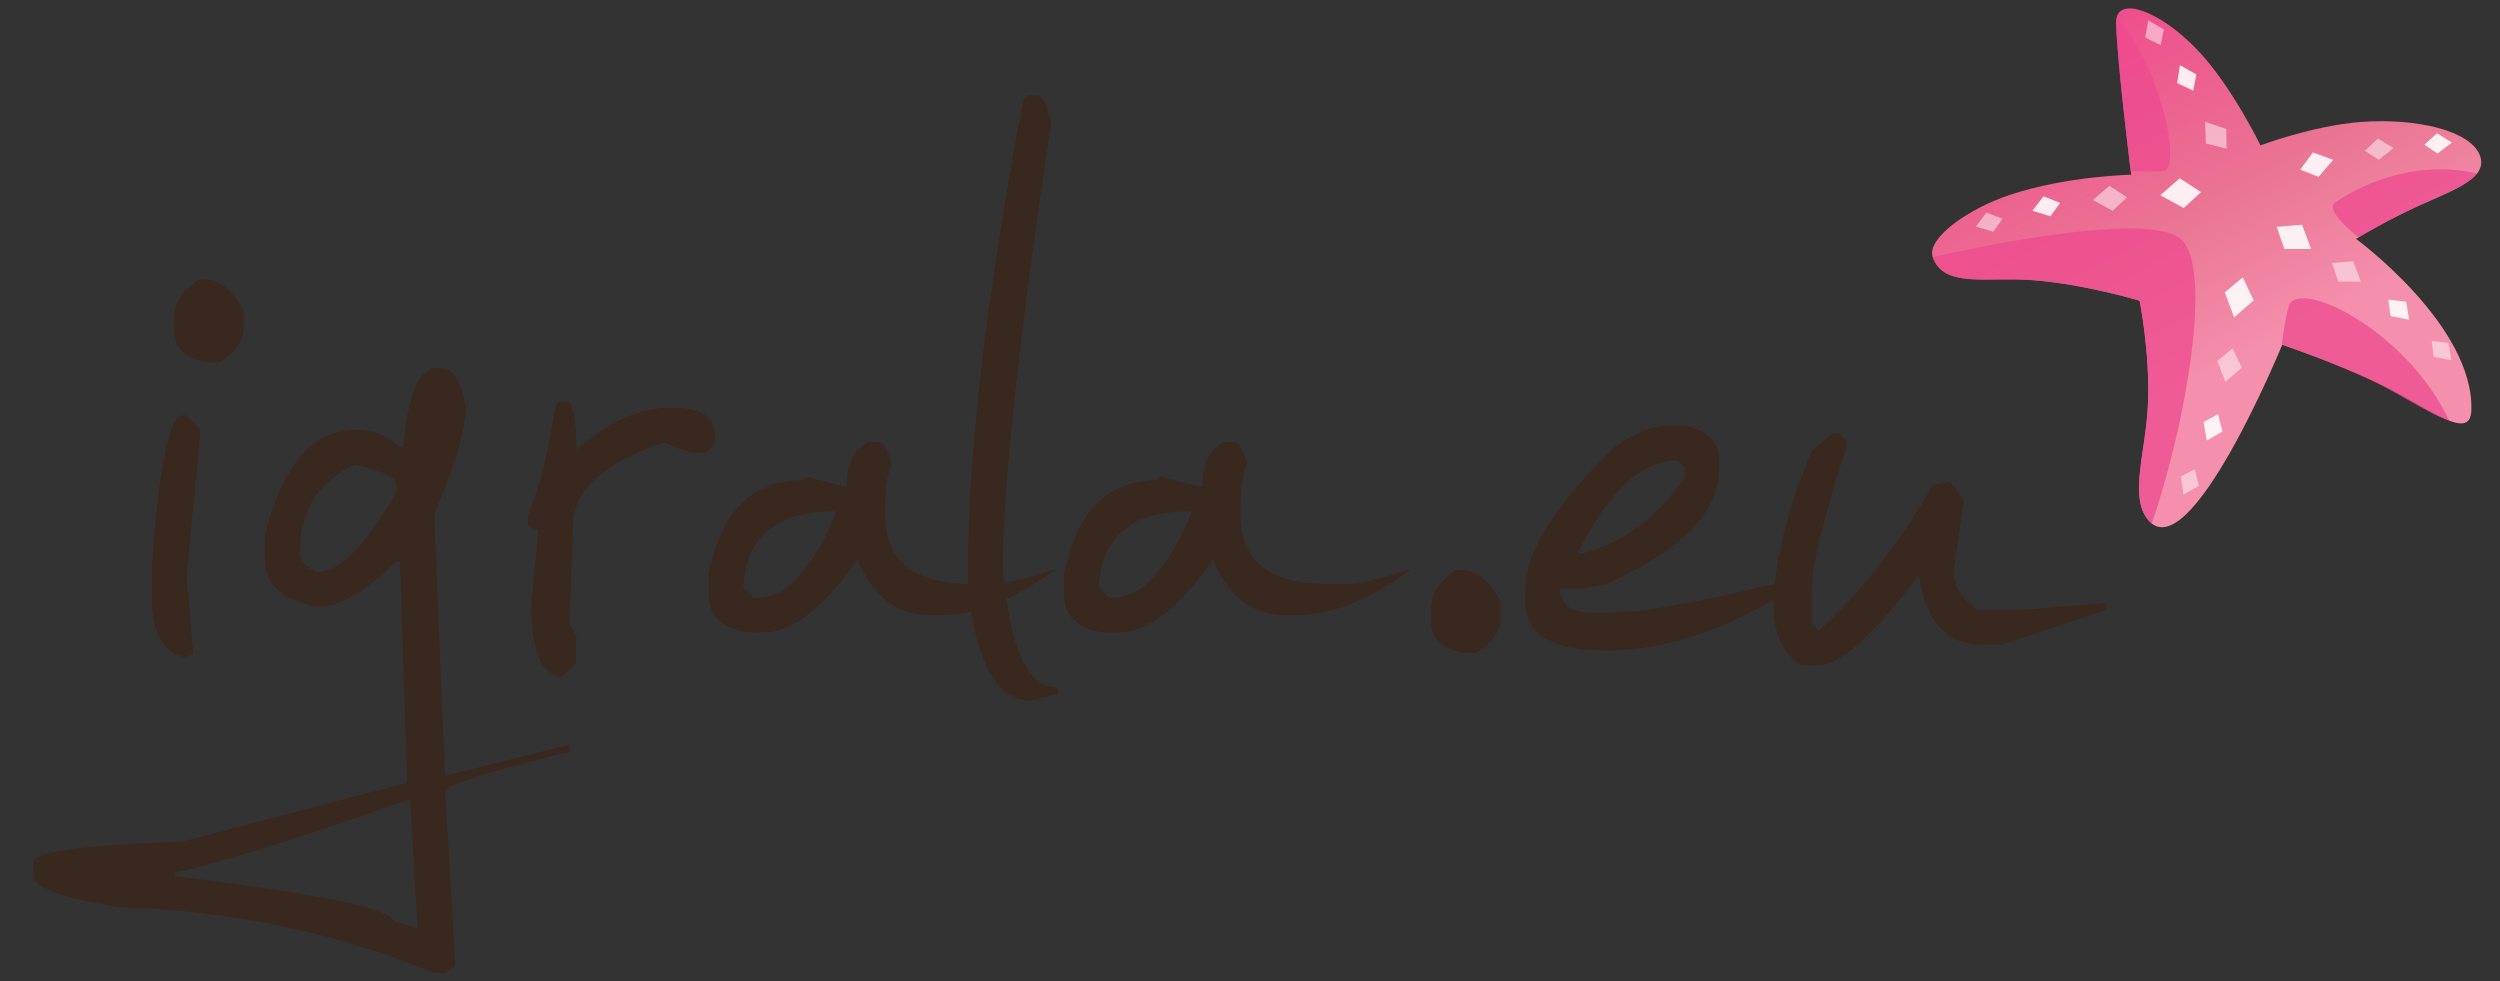 <?xml version="1.0" encoding="UTF-8"?>
<svg xmlns="http://www.w3.org/2000/svg" xmlns:xlink="http://www.w3.org/1999/xlink" version="1.1" id="Layer_1" x="0px" y="0px" width="270px" height="106px" viewBox="0 0 270 106" xml:space="preserve">
<rect x="0" y="0" width="270" height="106" fill="#333333" stroke="none"/>
<g>
	
		<linearGradient id="SVGID_1_" gradientUnits="userSpaceOnUse" x1="245.333" y1="-21.603" x2="252.756" y2="20.462" gradientTransform="matrix(0.956 -0.294 0.294 0.956 -1.26 92.849)">
		<stop offset="0" style="stop-color:#EF4B8B"></stop>
		<stop offset="0.601" style="stop-color:#EA7694"></stop>
		<stop offset="0.978" style="stop-color:#F490AD"></stop>
	</linearGradient>
	<path fill="url(#SVGID_1_)" d="M228.537,2.442c-0.066-2.999,4.664-1.369,8.77,2.935c3.701,3.868,6.824,10.323,6.824,10.323   s5.629-2.121,10.793-2.521c6.055-0.468,11.871,0.932,12.896,3.588c1.064,2.733-3.516,3.926-7.887,6.06   c-3.498,1.711-5.475,2.976-5.475,2.976s12.754,9.341,12.449,18.53c-0.117,3.624-5.092-0.667-10.648-3.237   c-4.623-2.129-9.777-3.862-9.777-3.862s-10.063,24.535-14.537,18.854c-1.984-2.512-0.211-7.266,0.031-12.304   c0.262-5.56-0.9-11.304-0.9-11.304s-5.947-1.801-11.574-2.225c-4.951-0.374-9.566,0.892-10.764-2.476   c-0.697-1.972,3.643-5.177,8.383-6.752c6.086-2.017,13.047-2.157,13.047-2.157S228.637,6.697,228.537,2.442z"></path>
	<g>
		<path opacity="0.75" fill="#ED4A8D" d="M235.588,25.884c-3.326-3.083-20.912,0.549-26.85,1.882c0,0,0,0.004,0,0.013    c1.197,3.368,5.813,2.103,10.764,2.476c5.627,0.424,11.574,2.225,11.574,2.225s1.162,5.744,0.9,11.304    c-0.242,5.038-2.016,9.792-0.031,12.304c0.145,0.186,0.293,0.334,0.449,0.455C236.133,45.611,238.977,29.021,235.588,25.884z"></path>
		<path opacity="0.75" fill="#ED4A8D" d="M252.195,21.877c-1.049,0.765,1.5,2.935,2.539,3.754c0.645-0.388,2.43-1.455,5.199-2.805    c3.156-1.544,6.393-2.598,7.563-4.092C259.732,16.957,253.398,21.012,252.195,21.877z"></path>
		<path opacity="0.75" fill="#ED4A8D" d="M228.619,2.073c-0.023,0.126-0.082,0.216-0.082,0.369    c0.086,3.786,1.307,13.82,1.568,15.991c1.436,0.085,2.74,0.117,3.561,0.018C235.736,18.199,233.09,6.368,228.619,2.073z"></path>
		<path opacity="0.75" fill="#ED4A8D" d="M264.484,45.386c-4.533-9.719-16.488-15.577-17.332-12.231    c-0.297,1.152-0.531,2.588-0.719,4.047c1.377,0.478,5.473,1.94,9.26,3.683C259.23,42.519,262.523,44.846,264.484,45.386z"></path>
	</g>
	<g>
		<polygon opacity="0.88" fill="#FFFFFF" points="242.225,29.958 240.27,31.574 241.293,34.28 243.398,32.438   "></polygon>
		<polygon opacity="0.49" fill="#FFFFFF" points="241.111,37.629 239.477,38.989 240.338,41.249 242.104,39.709   "></polygon>
		<polygon opacity="0.88" fill="#FFFFFF" points="239.555,44.724 237.986,45.579 238.33,47.578 240.025,46.597   "></polygon>
		<polygon opacity="0.49" fill="#FFFFFF" points="237.047,50.671 235.529,51.473 235.826,53.399 237.475,52.477   "></polygon>
	</g>
	<g>
		<polygon opacity="0.88" fill="#FFFFFF" points="245.879,24.497 246.713,26.892 249.598,26.892 248.621,24.271   "></polygon>
		<polygon opacity="0.49" fill="#FFFFFF" points="251.854,28.404 252.547,30.417 254.969,30.413 254.148,28.22   "></polygon>
		<polygon opacity="0.88" fill="#FFFFFF" points="257.943,32.366 258.191,34.135 260.186,34.522 259.867,32.587   "></polygon>
		<polygon opacity="0.49" fill="#FFFFFF" points="262.625,36.815 262.832,38.516 264.746,38.917 264.463,37.049   "></polygon>
	</g>
	<g>
		<polygon opacity="0.88" fill="#FFFFFF" points="248.428,18.321 250.408,19.1 251.984,17.262 249.783,16.461   "></polygon>
		<polygon opacity="0.49" fill="#FFFFFF" points="255.4,16.286 256.908,17.249 258.504,15.993 256.818,14.966   "></polygon>
		<polygon opacity="0.88" fill="#FFFFFF" points="261.828,15.628 263.256,16.583 264.805,15.394 263.207,14.39   "></polygon>
	</g>
	<g>
		<polygon opacity="0.88" fill="#FFFFFF" points="237.713,20.747 235.844,22.467 233.307,21.094 235.408,19.252   "></polygon>
		<polygon opacity="0.49" fill="#FFFFFF" points="229.73,21.314 228.168,22.76 226.035,21.607 227.805,20.063   "></polygon>
		<polygon opacity="0.88" fill="#FFFFFF" points="222.492,21.917 221.443,23.362 219.498,22.764 220.701,21.206   "></polygon>
		<polygon opacity="0.49" fill="#FFFFFF" points="216.266,23.628 215.275,25.024 213.398,24.475 214.531,22.962   "></polygon>
	</g>
	<g>
		<polygon opacity="0.49" fill="#FFFFFF" points="240.473,16.051 240.441,13.927 238.15,13.161 238.238,15.502   "></polygon>
		<polygon opacity="0.88" fill="#FFFFFF" points="236.877,9.79 237.209,8.038 235.436,7.035 235.125,8.979   "></polygon>
		<polygon opacity="0.49" fill="#FFFFFF" points="233.359,4.869 233.697,3.181 232.008,2.194 231.684,4.059   "></polygon>
	</g>
</g>
<g opacity="0.75">
	<path fill="#3B2416" d="M19.762,44.857h0.374l1.494,1.494v0.374l-1.494,15.688l0.747,8.219l-1.121,0.373   c-2.241-0.748-3.362-2.863-3.362-6.35v-3.363C17.147,50.336,18.268,44.857,19.762,44.857z M21.443,30.195h0.747   c1.494,0,2.863,1.121,4.109,3.362v1.867c0,1.37-0.873,2.615-2.615,3.735h-1.121c-2.491-0.373-3.735-1.494-3.735-3.361v-1.494   C18.828,32.811,19.699,31.441,21.443,30.195z"></path>
	<path fill="#3B2416" d="M47.684,39.721c1.182,0,2.055,1.37,2.615,4.109c0,2.615-1.121,6.476-3.362,11.58v1.494l1.121,26.895   l13.447-3.361v0.746c-7.97,1.932-12.452,3.301-13.447,4.109l1.121,19.051l-1.121,0.746h-1.121   c-10.833-4.42-22.163-6.785-33.992-7.096c-6.225-0.996-9.338-2.117-9.338-3.363v-1.494c0-1.119,5.355-1.867,16.062-2.24l24.28-6.35   v-1.121L43.201,60.64h-0.374c-3.362,3.236-6.102,4.855-8.218,4.855h-0.747c-3.487-0.871-5.229-2.49-5.229-4.855v-2.988   c1.929-7.472,5.167-11.207,9.712-11.207h0.374c1.618,0,3.112,0.623,4.482,1.867h0.374c0.435-5.727,1.681-8.591,3.735-8.591H47.684z    M18.921,94.257v0.373c15.688,1.932,23.533,3.549,23.533,4.857l2.615,0.746V99.86l-0.747-13.447h-0.374   C32.68,90.397,24.338,93.013,18.921,94.257z M32.369,59.519c0,1.059,0.622,1.807,1.868,2.24c2.428,0,5.291-2.861,8.591-8.59v-0.748   c0-0.809-1.494-1.556-4.482-2.241C34.36,52.048,32.369,55.161,32.369,59.519z"></path>
	<path fill="#3B2416" d="M72.524,44.017c3.237,0,4.793,1.059,4.669,3.175c-0.125,2.117-1.93,2.304-5.417,0.561   c-6.599,2.18-9.898,5.198-9.898,9.058l-0.374,10.273v0.373l0.747,1.121v2.988l-1.494,1.494c-2.241,0-3.362-2.615-3.362-7.846   l0.747-8.029c-0.747,0-1.121-0.248-1.121-0.748V55.69c1.245-3.051,2.241-7.035,2.988-11.954l0.374-0.374h0.747   c0.747,0,1.121,1.744,1.121,5.23C65.738,45.542,69.163,44.017,72.524,44.017z"></path>
	<path fill="#3B2416" d="M93.722,47.752h1.121c0.498,0,0.995,0.747,1.494,2.241c-0.499,1.12-0.747,2.74-0.747,4.855v0.748   c0,4.98,3.112,7.471,9.338,7.471h2.241c1.369,0,3.486-0.498,6.35-1.494h0.374c-4.421,3.238-8.53,4.855-12.327,4.855h-1.121   c-3.549,0-6.164-1.992-7.844-5.977c-3.674,5.23-7.036,7.844-10.085,7.844h-1.868c-2.74-0.498-4.109-1.867-4.109-4.107v-2.242   c1.369-6.723,4.73-10.086,10.085-10.086l0.374-0.373l4.482,1.121v-0.374C91.481,50.118,92.228,48.624,93.722,47.752z    M80.275,63.067v0.373l1.121,1.121h0.374c3.175,0,6.038-3.113,8.591-9.338h-0.374c-5.043,0-8.157,1.867-9.338,5.602L80.275,63.067z   "></path>
	<path fill="#3B2416" d="M112.025,10.305c0.561,0,1.058,0.997,1.494,2.988c-3.487,23.285-5.229,39.346-5.229,48.187   c0.809,8.467,2.676,12.699,5.603,12.699l0.374,0.375v0.373l-2.988,0.746c-3.487,0-5.729-3.859-6.724-11.578v-2.615   c0-12.701,1.992-29.634,5.977-50.801l0.374-0.374H112.025z"></path>
	<path fill="#3B2416" d="M132.103,47.752h1.121c0.498,0,0.995,0.747,1.494,2.241c-0.499,1.12-0.747,2.74-0.747,4.855v0.748   c0,4.98,3.112,7.471,9.338,7.471h2.242c1.368,0,3.484-0.498,6.35-1.494h0.373c-4.421,3.238-8.529,4.855-12.326,4.855h-1.121   c-3.548,0-6.163-1.992-7.844-5.977c-3.674,5.23-7.036,7.844-10.085,7.844h-1.868c-2.74-0.498-4.109-1.867-4.109-4.107v-2.242   c1.369-6.723,4.73-10.086,10.085-10.086l0.374-0.373l4.482,1.121v-0.374C129.862,50.118,130.609,48.624,132.103,47.752z    M118.656,63.067v0.373l1.121,1.121h0.374c3.175,0,6.038-3.113,8.591-9.338h-0.374c-5.043,0-8.157,1.867-9.338,5.602   L118.656,63.067z"></path>
	<path fill="#3B2416" d="M157.184,61.573h0.746c1.494,0,2.863,1.121,4.109,3.361v1.867c0,1.371-0.873,2.615-2.615,3.736h-1.121   c-2.49-0.373-3.734-1.494-3.734-3.361v-1.494C154.568,64.188,155.439,62.819,157.184,61.573z"></path>
	<path fill="#3B2416" d="M180.061,45.978h1.869c2.488,0.499,3.734,1.744,3.734,3.735v1.12c0,4.482-4.109,8.592-12.326,12.328   l-2.242,0.373h-2.613c0,1.744,1.119,2.615,3.361,2.615h2.24c3.674,0,10.895-1.369,21.666-4.109   c-7.721,5.479-15.191,8.217-22.412,8.217c-5.729,0-8.592-1.742-8.592-5.229v-1.494c0-3.922,3.236-9.027,9.713-15.315   C176.699,46.725,178.566,45.978,180.061,45.978z M170.723,59.798c4.357-0.994,8.092-3.734,11.207-8.217V50.46l-0.748-0.747   c-3.861,0-7.471,3.362-10.832,10.085H170.723z"></path>
	<path fill="#3B2416" d="M197.898,46.817h0.746l0.748,0.748v0.746c-2.49,7.846-3.736,12.951-3.736,15.316v3.734l0.748,0.748   c4.42-3.922,8.529-9.152,12.326-15.689l1.494-0.373h0.373l1.494,1.867l-1.119,7.844c0,1.494,0.871,2.865,2.613,4.109h4.857   l8.965-0.746v0.746l-11.207,3.736h-2.24c-3.736,0-5.977-2.49-6.725-7.471c-4.918,6.475-8.529,9.711-10.832,9.711h-1.867   c-1.994-1.307-2.988-3.424-2.988-6.35c0-4.482,1.367-10.086,4.107-16.81L197.898,46.817z"></path>
</g>
</svg>
